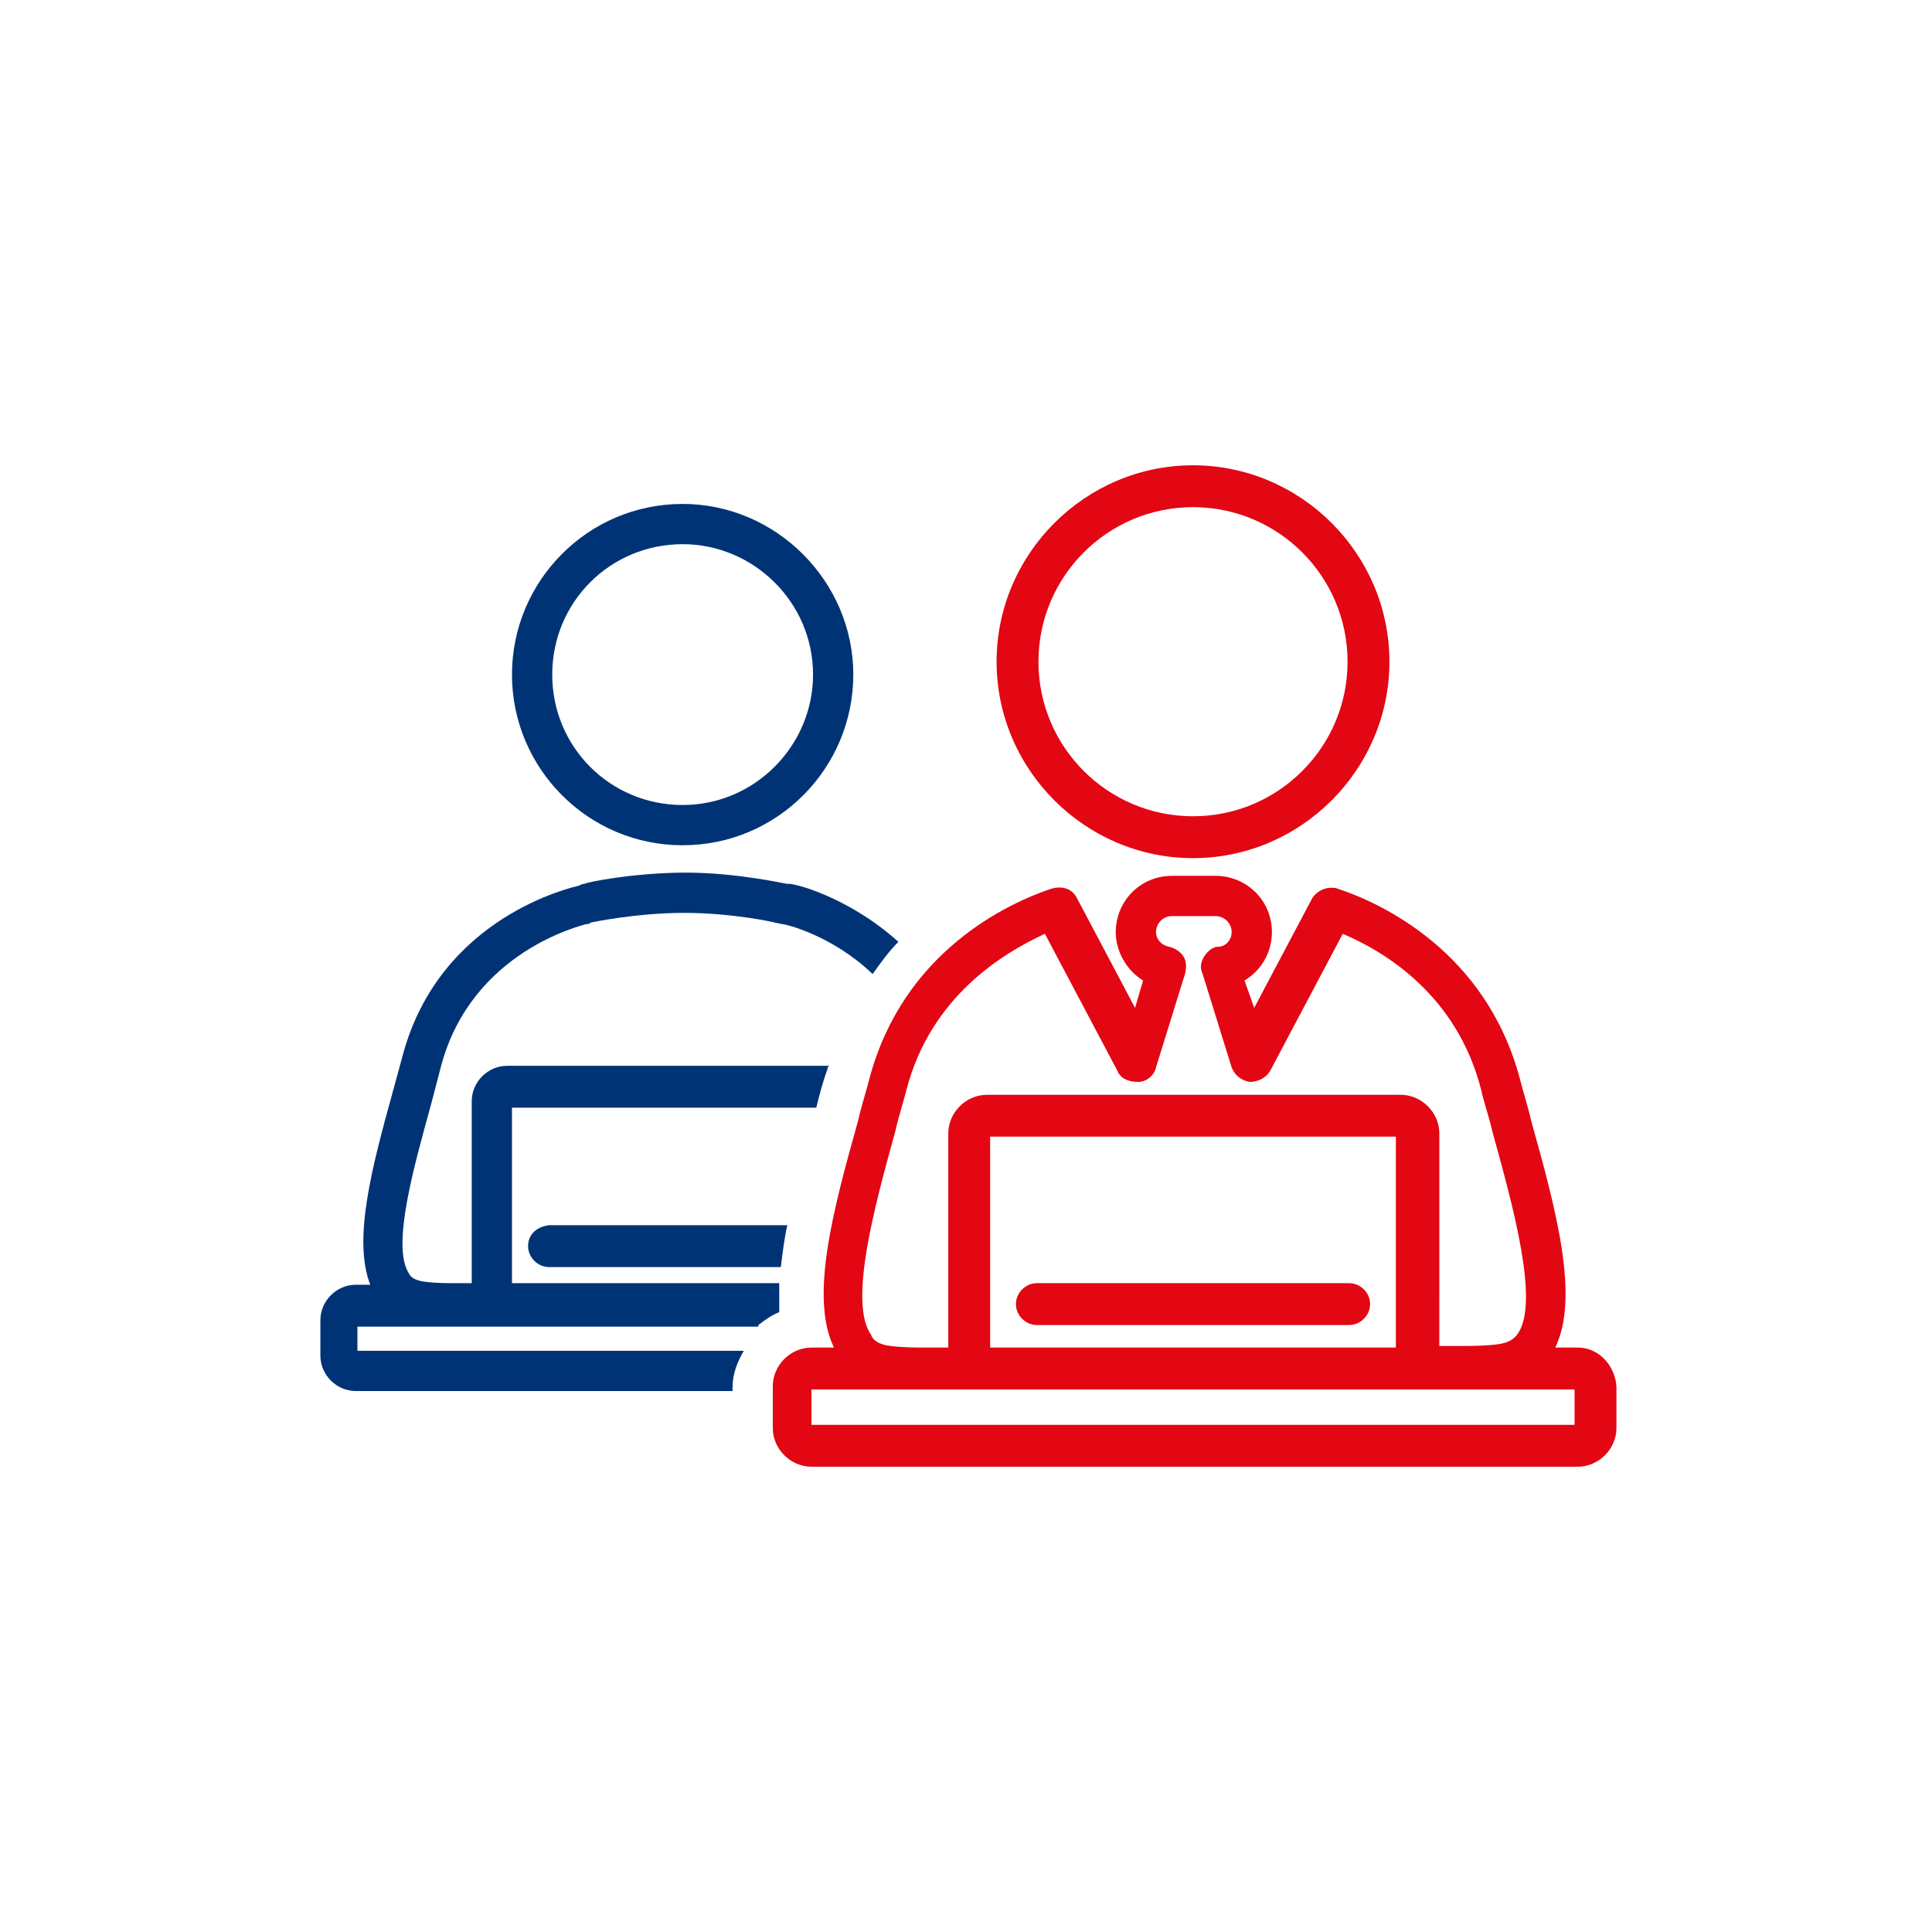 <?xml version="1.0" encoding="UTF-8"?>
<!-- Generator: Adobe Illustrator 27.9.0, SVG Export Plug-In . SVG Version: 6.00 Build 0)  -->
<svg xmlns="http://www.w3.org/2000/svg" xmlns:xlink="http://www.w3.org/1999/xlink" version="1.1" id="Icon-it-is-up-to-you" x="0px" y="0px" viewBox="0 0 120 120" style="enable-background:new 0 0 120 120;" xml:space="preserve">
<style type="text/css">
	.st0{fill:none;}
	.st1{fill:#E30613;}
	.st2{fill:#003375;}
</style>
<rect id="Rectangle_791" y="0" class="st0" width="120" height="120"></rect>
<g>
	<path class="st1" d="M61.9,41.1c0,6.7,5.5,12.2,12.2,12.2c6.7,0,12.2-5.5,12.2-12.2c0-6.7-5.5-12.2-12.2-12.2   C67.4,28.9,61.9,34.4,61.9,41.1z M83.7,41.1c0,5.3-4.3,9.6-9.6,9.6c-5.3,0-9.6-4.3-9.6-9.6s4.3-9.6,9.6-9.6   C79.4,31.5,83.7,35.8,83.7,41.1z"></path>
	<path class="st2" d="M42.4,52.5c5.9,0,10.6-4.8,10.6-10.6s-4.8-10.6-10.6-10.6c-5.9,0-10.6,4.8-10.6,10.6S36.5,52.5,42.4,52.5z    M42.4,33.8c4.4,0,8.1,3.6,8.1,8.1c0,4.4-3.6,8.1-8.1,8.1c-4.5,0-8.1-3.6-8.1-8.1C34.3,37.4,37.9,33.8,42.4,33.8z"></path>
	<path class="st1" d="M98,83.7h-1.4c1.5-3.1,0.1-8.4-1.5-14.1c-0.2-0.9-0.5-1.8-0.7-2.6c-2.1-7.9-8.6-10.9-11.3-11.8   c-0.6-0.2-1.3,0.1-1.6,0.6l-3.6,6.8l-0.6-1.7c1-0.6,1.7-1.7,1.7-3c0-2-1.6-3.5-3.5-3.5h-2.7c-2,0-3.5,1.6-3.5,3.5   c0,1.2,0.7,2.4,1.7,3l-0.5,1.7l-3.6-6.8c-0.3-0.6-0.9-0.8-1.6-0.6c-2.7,0.9-9.2,3.9-11.3,11.8c-0.2,0.8-0.5,1.7-0.7,2.6   c-1.6,5.7-3,11-1.5,14.1h-1.4c-1.3,0-2.4,1.1-2.4,2.4v2.6c0,1.3,1.1,2.4,2.4,2.4H98c1.3,0,2.4-1.1,2.4-2.4v-2.6   C100.3,84.8,99.3,83.7,98,83.7z M55.6,70.3c0.2-0.9,0.5-1.8,0.7-2.6c1.5-5.8,6-8.5,8.6-9.7l4.5,8.5c0.2,0.5,0.7,0.7,1.3,0.7   c0.5,0,1-0.4,1.1-0.9l1.8-5.8c0.1-0.4,0.1-0.8-0.1-1.1c-0.2-0.3-0.5-0.5-0.9-0.6c-0.5-0.1-0.8-0.5-0.8-0.9c0-0.5,0.4-1,1-1h2.7   c0.5,0,1,0.4,1,1c0,0.5-0.4,0.9-0.8,0.9c-0.4,0-0.7,0.3-0.9,0.6c-0.2,0.3-0.3,0.7-0.1,1.1l1.8,5.8c0.2,0.5,0.6,0.8,1.1,0.9   c0.5,0,1-0.2,1.3-0.7l4.5-8.5c2.6,1.1,7.1,3.8,8.6,9.7c0.2,0.9,0.5,1.7,0.7,2.6c1.3,4.7,2.9,10.5,1.6,12.5   c-0.2,0.3-0.5,0.6-1.3,0.7c-0.8,0.1-1.6,0.1-2.3,0.1c-0.1,0-0.1,0-0.2,0h-1.1V70.4c0-1.3-1.1-2.4-2.4-2.4H61.3   c-1.3,0-2.4,1.1-2.4,2.4v13.3h-1.1c-0.1,0-0.1,0-0.2,0c-0.7,0-1.5,0-2.3-0.1c-0.8-0.1-1.1-0.4-1.2-0.7C52.7,80.9,54.3,75,55.6,70.3   z M86.7,70.6v13.1H61.5V70.6H86.7z M97.8,88.5H50.4v-2.2h47.4L97.8,88.5L97.8,88.5z"></path>
	<path class="st1" d="M64.4,82.3h19.4c0.7,0,1.3-0.6,1.3-1.3c0-0.7-0.6-1.3-1.3-1.3H64.4c-0.7,0-1.3,0.6-1.3,1.3   C63.1,81.7,63.7,82.3,64.4,82.3z"></path>
	<path class="st2" d="M47.1,82.3c0.4-0.3,0.8-0.6,1.3-0.8c0-0.6,0-1.2,0-1.8H31.8V68.8h18.9c0.2-0.8,0.4-1.6,0.7-2.4   c0-0.1,0-0.1,0.1-0.2h-20c-1.2,0-2.2,1-2.2,2.2v11.3h-0.8c-0.1,0-0.1,0-0.2,0c-0.6,0-1.3,0-2-0.1c-0.6-0.1-0.8-0.3-0.9-0.5   c-1.1-1.7,0.3-6.6,1.4-10.6c0.2-0.8,0.4-1.5,0.6-2.3c1.9-7.1,8.7-8.7,9-8.8l0,0c0.1,0,0.2,0,0.3-0.1c0,0,2.8-0.6,5.8-0.6   c3,0,5.7,0.6,5.6,0.6l0.5,0.1c0.2,0,3.1,0.7,5.6,3.1c0.5-0.7,1-1.4,1.6-2c-3.1-2.8-6.6-3.7-6.9-3.6c-0.1,0-3.1-0.7-6.3-0.7   c-3.2,0-6.2,0.6-6.3,0.7c0,0-0.2,0-0.3,0.1c0,0,0,0,0,0c-0.4,0.1-8.7,1.9-11,10.6c-0.2,0.7-0.4,1.5-0.6,2.2   c-1.3,4.7-2.5,9.2-1.4,12h-0.9c-1.2,0-2.2,1-2.2,2.2v2.2c0,1.2,1,2.2,2.2,2.2h23.4v-0.2c0-0.9,0.3-1.6,0.7-2.3H22.2v-1.5H47.1z"></path>
	<path class="st2" d="M32.8,77.4c0,0.7,0.6,1.3,1.3,1.3h14.4c0.1-0.8,0.2-1.7,0.4-2.6H34.1C33.3,76.2,32.8,76.7,32.8,77.4z"></path>
</g>
</svg>
